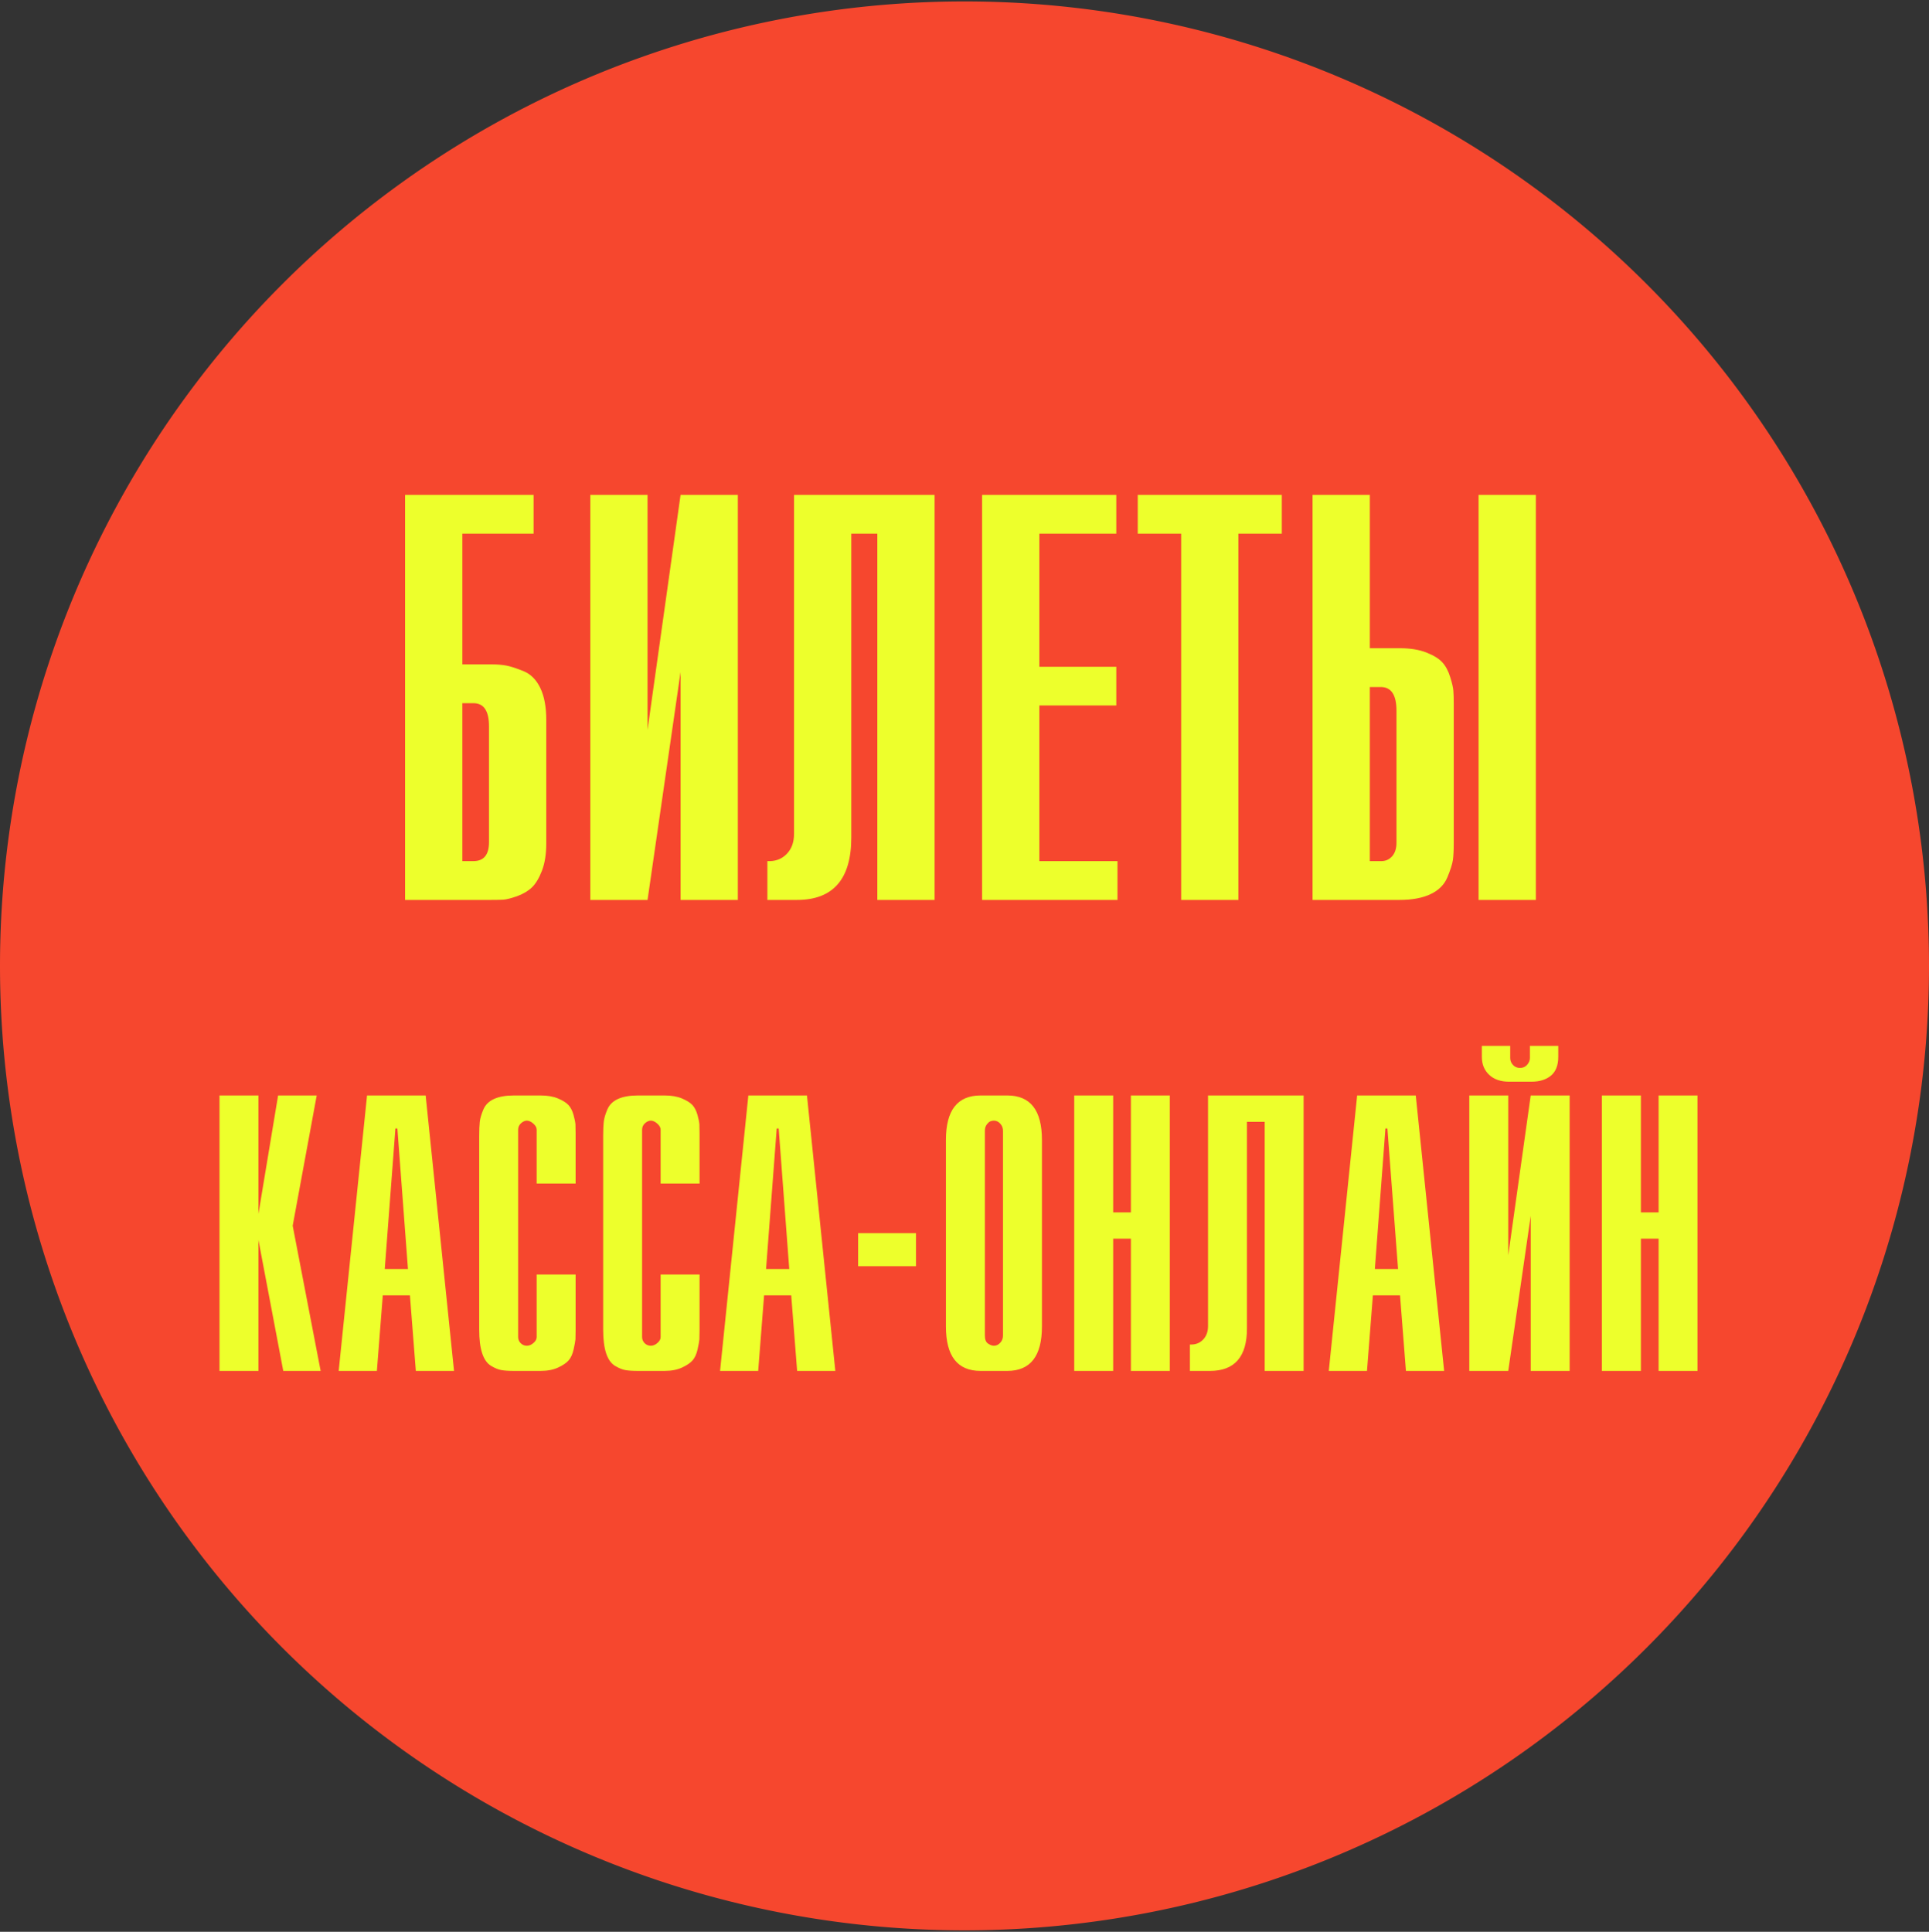 <svg height="160.239" version="1.1" width="160" xmlns="http://www.w3.org/2000/svg" xmlns:xlink="http://www.w3.org/1999/xlink" style="overflow: hidden; position: relative;" viewBox="223 198.964 160 160.239" preserveAspectRatio="xMinYMin" id="main_svg"><rect x="223" y="198.964" width="160" height="160.239" fill="#333333" stroke="none"/><desc>Created with Logotizer</desc><defs></defs><path style="opacity: 1;" fill="#f6472e" stroke="none" d="M0,80A80,80,0,1,0,160,80A80,80,0,1,0,0,80" stroke-width="0" opacity="1" transform="matrix(1,0,0,1,223,199.083)"></path><path style="" fill="#edff2c" stroke="none" d="M-46.9,0L-46.9,-33.6L-36.24,-33.6L-36.24,-30.38L-42.15,-30.38L-42.15,-19.54L-39.75,-19.54Q-39.03,-19.54,-38.5,-19.44Q-37.97,-19.34,-37.08,-18.98Q-36.19,-18.62,-35.69,-17.59Q-35.19,-16.56,-35.19,-14.93L-35.19,-4.7Q-35.19,-3.36,-35.55,-2.42Q-35.91,-1.49,-36.39,-1.03Q-36.87,-0.58,-37.61,-0.31Q-38.35,-0.05,-38.76,-0.02Q-39.17,0,-39.79,0L-46.9,0M-42.15,-3.22L-41.23,-3.22Q-39.94,-3.22,-39.94,-4.8L-39.94,-14.4Q-39.94,-16.32,-41.23,-16.32L-42.15,-16.32L-42.15,-3.22ZM-31.54,0L-31.54,-33.6L-26.79,-33.6L-26.79,-14.11L-24.05,-33.6L-19.3,-33.6L-19.3,0L-24.05,0L-24.05,-18.91L-26.79,0L-31.54,0ZM-9.89,-30.38L-9.89,-5.18Q-9.89,0,-14.4,0L-16.85,0L-16.85,-3.22Q-15.89,-3.17,-15.27,-3.79Q-14.64,-4.42,-14.64,-5.47L-14.64,-33.6L-2.98,-33.6L-2.98,0L-7.73,0L-7.73,-30.38L-9.89,-30.38ZM0.96,0L0.96,-33.6L12.09,-33.6L12.09,-30.38L5.71,-30.38L5.71,-19.34L12.09,-19.34L12.09,-16.13L5.71,-16.13L5.71,-3.22L12.19,-3.22L12.19,0L0.96,0ZM17.47,0L17.47,-30.38L13.87,-30.38L13.87,-33.6L25.82,-33.6L25.82,-30.38L22.22,-30.38L22.22,0L17.47,0ZM28.37,0L28.37,-33.6L33.12,-33.6L33.12,-20.88L35.61,-20.88Q36.91,-20.88,37.82,-20.52Q38.73,-20.16,39.14,-19.7Q39.55,-19.25,39.79,-18.48Q40.03,-17.71,40.05,-17.33Q40.08,-16.94,40.08,-16.32L40.08,-4.7Q40.08,-3.84,40.01,-3.31Q39.93,-2.78,39.55,-1.87Q39.17,-0.96,38.16,-0.48Q37.15,0,35.57,0L28.37,0M33.12,-3.22L34.08,-3.22Q34.61,-3.22,34.97,-3.62Q35.33,-4.03,35.33,-4.75L35.33,-15.7Q35.33,-17.66,34.03,-17.66L33.12,-17.66L33.12,-3.22M42.14,0L42.14,-33.6L46.89,-33.6L46.89,0L42.14,0Z" transform="matrix(1,0,0,1,303.5,273.612)" stroke-width="1"></path><path style="" fill="#edff2c" stroke="none" d="M-90.14,0L-90.14,-33.6L-85.39,-33.6L-85.39,-19.15L-82.99,-33.6L-78.28,-33.6L-81.21,-17.71L-77.8,0L-82.36,0L-85.39,-15.98L-85.39,0L-90.14,0ZM-75.6,0L-72.14,-33.6L-64.99,-33.6L-61.53,0L-66.19,0L-66.91,-9.22L-70.22,-9.22L-70.94,0L-75.6,0M-69.98,-12.43L-67.15,-12.43L-68.44,-29.57L-68.68,-29.57L-69.98,-12.43ZM-51.45,-11.76L-46.7,-11.76L-46.7,-4.99Q-46.7,-4.22,-46.72,-3.86Q-46.75,-3.5,-46.94,-2.64Q-47.13,-1.78,-47.54,-1.3Q-47.95,-0.82,-48.84,-0.41Q-49.72,0,-50.97,0L-54.24,0Q-55.2,0,-55.75,-0.1Q-56.3,-0.19,-57.02,-0.62Q-57.74,-1.06,-58.1,-2.16Q-58.46,-3.26,-58.46,-5.04L-58.46,-28.66Q-58.46,-29.76,-58.39,-30.38Q-58.32,-31.01,-57.96,-31.87Q-57.6,-32.74,-56.66,-33.17Q-55.72,-33.6,-54.24,-33.6L-50.97,-33.6Q-49.72,-33.6,-48.86,-33.24Q-48,-32.88,-47.59,-32.45Q-47.18,-32.02,-46.96,-31.25Q-46.75,-30.48,-46.72,-30.07Q-46.7,-29.66,-46.7,-28.94Q-46.7,-28.8,-46.7,-28.7L-46.7,-22.85L-51.45,-22.85L-51.45,-29.42Q-51.45,-29.81,-51.86,-30.17Q-52.27,-30.53,-52.65,-30.53Q-52.99,-30.53,-53.35,-30.22Q-53.71,-29.9,-53.71,-29.42L-53.71,-4.13Q-53.71,-3.7,-53.4,-3.38Q-53.08,-3.07,-52.65,-3.07Q-52.22,-3.07,-51.84,-3.41Q-51.45,-3.74,-51.45,-4.13L-51.45,-11.76ZM-36.33,-11.76L-31.58,-11.76L-31.58,-4.99Q-31.58,-4.22,-31.6,-3.86Q-31.63,-3.5,-31.82,-2.64Q-32.01,-1.78,-32.42,-1.3Q-32.83,-0.82,-33.72,-0.41Q-34.6,0,-35.85,0L-39.12,0Q-40.08,0,-40.63,-0.1Q-41.18,-0.19,-41.9,-0.62Q-42.62,-1.06,-42.98,-2.16Q-43.34,-3.26,-43.34,-5.04L-43.34,-28.66Q-43.34,-29.76,-43.27,-30.38Q-43.2,-31.01,-42.84,-31.87Q-42.48,-32.74,-41.54,-33.17Q-40.6,-33.6,-39.12,-33.6L-35.85,-33.6Q-34.6,-33.6,-33.74,-33.24Q-32.88,-32.88,-32.47,-32.45Q-32.06,-32.02,-31.84,-31.25Q-31.63,-30.48,-31.6,-30.07Q-31.58,-29.66,-31.58,-28.94Q-31.58,-28.8,-31.58,-28.7L-31.58,-22.85L-36.33,-22.85L-36.33,-29.42Q-36.33,-29.81,-36.74,-30.17Q-37.15,-30.53,-37.53,-30.53Q-37.87,-30.53,-38.23,-30.22Q-38.59,-29.9,-38.59,-29.42L-38.59,-4.13Q-38.59,-3.7,-38.28,-3.38Q-37.96,-3.07,-37.53,-3.07Q-37.1,-3.07,-36.72,-3.41Q-36.33,-3.74,-36.33,-4.13L-36.33,-11.76ZM-29.08,0L-25.63,-33.6L-18.48,-33.6L-15.02,0L-19.68,0L-20.4,-9.22L-23.71,-9.22L-24.43,0L-29.08,0M-23.47,-12.43L-20.64,-12.43L-21.93,-29.57L-22.17,-29.57L-23.47,-12.43ZM-12.24,-12.77L-12.24,-16.8L-5.18,-16.8L-5.18,-12.77L-12.24,-12.77ZM10.18,-28.18L10.18,-5.42Q10.18,0,5.96,0L2.69,0Q-1.53,0,-1.53,-5.42L-1.53,-28.18Q-1.53,-33.6,2.69,-33.6L5.96,-33.6Q10.18,-33.6,10.18,-28.18M3.22,-29.28L3.22,-4.32Q3.22,-3.6,3.6,-3.34Q3.99,-3.07,4.32,-3.07Q4.76,-3.07,5.09,-3.43Q5.43,-3.79,5.43,-4.32L5.43,-29.28Q5.43,-29.81,5.09,-30.17Q4.76,-30.53,4.32,-30.53Q4.13,-30.53,3.92,-30.46Q3.7,-30.38,3.46,-30.07Q3.22,-29.76,3.22,-29.28ZM14.12,0L14.12,-33.6L18.87,-33.6L18.87,-19.34L21.03,-19.34L21.03,-33.6L25.78,-33.6L25.78,0L21.03,0L21.03,-16.13L18.87,-16.13L18.87,0L14.12,0ZM35.19,-30.38L35.19,-5.18Q35.19,0,30.68,0L28.23,0L28.23,-3.22Q29.19,-3.17,29.81,-3.79Q30.44,-4.42,30.44,-5.47L30.44,-33.6L42.1,-33.6L42.1,0L37.35,0L37.35,-30.38L35.19,-30.38ZM45.17,0L48.63,-33.6L55.78,-33.6L59.24,0L54.58,0L53.86,-9.22L50.55,-9.22L49.83,0L45.17,0M50.79,-12.43L53.62,-12.43L52.32,-29.57L52.08,-29.57L50.79,-12.43ZM62.31,0L62.31,-33.6L67.06,-33.6L67.06,-14.11L69.8,-33.6L74.55,-33.6L74.55,0L69.8,0L69.8,-18.91L67.06,0L62.31,0M63.84,-39.65L67.3,-39.65L67.3,-38.16Q67.3,-37.68,67.64,-37.32Q67.97,-36.96,68.5,-36.96Q69.03,-36.96,69.36,-37.34Q69.7,-37.73,69.7,-38.16L69.7,-39.65L73.16,-39.65L73.16,-38.3Q73.16,-36.77,72.27,-36.02Q71.38,-35.28,69.89,-35.28L67.16,-35.28Q65.62,-35.28,64.73,-36.12Q63.84,-36.96,63.84,-38.3L63.84,-39.65ZM78.48,0L78.48,-33.6L83.24,-33.6L83.24,-19.34L85.4,-19.34L85.4,-33.6L90.15,-33.6L90.15,0L85.4,0L85.4,-16.13L83.24,-16.13L83.24,0L78.48,0Z" transform="matrix(0.68,0,0,0.68,302.5,312.679)" stroke-width="1"></path></svg>
